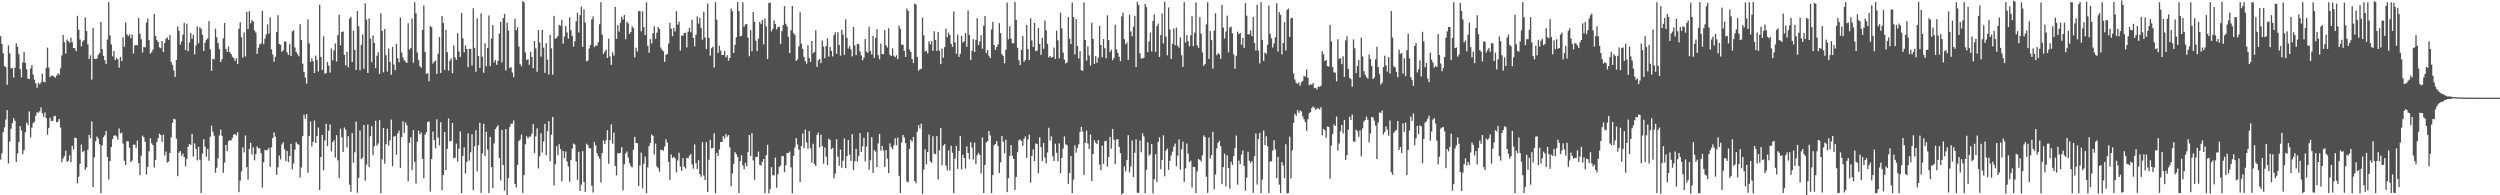 <svg xmlns="http://www.w3.org/2000/svg" width="1920" height="150"><path fill="#4f4f4f" d="M0 27.809h1v94.776H0zM1 33.781h1v83.967H1zM2 40.924h1v60.574H2zM3 50.817h1v46.971H3zM4 51.618h1v40.218H4zM5 65.084h1v19.463H5zM6 34.827h1v90.672H6zM7 40.945h1v67.877H7zM8 52.442h1v46.45H8zM9 52.364h1v42.223H9zM10 59.52h1v31.211H10zM11 52.047h1v40.748H11zM12 33.279h1v91.126H12zM13 35.971h1v81.925H13zM14 41.593h1v67.61H14zM15 53.096h1v43.79H15zM16 59.326h1v40.864H16zM17 47.862h1v70.507H17zM18 39.889h1v75.407H18zM19 48.354h1v53.223H19zM20 53.139h1v41.042H20zM21 60.419h1v35.614H21zM22 60.677h1v24.87H22zM23 52.697h1v52.954H23zM24 49.966h1v48.062H24zM25 57.275h1v37.239H25zM26 61.196h1v32.218H26zM27 64.004h1v24.886H27zM28 67.377h1v18.785H28zM29 63.588h1v23.056H29zM30 64.777h1v20.703H30zM31 63.283h1v19.257H31zM32 56.618h1v30.43H32zM33 62.7h1v26.986H33zM34 63.303h1v23.095H34zM35 52.053h1v38.625H35zM36 36.572h1v66.969H36zM37 51.866h1v46.358H37zM38 59.095h1v31.328H38zM39 58.103h1v34.932H39zM40 58.085h1v34.746H40zM41 58.767h1v30.53H41zM42 59.638h1v29.285H42zM43 58.054h1v35.835H43zM44 56.242h1v37.252H44zM45 57.401h1v33.993H45zM46 52.522h1v45.409H46zM47 42.614h1v81.965H47zM48 26.858h1v94.835H48zM49 32.459h1v87.446H49zM50 41.106h1v74.655H50zM51 30.355h1v93.912H51zM52 31.69h1v91.809H52zM53 32.836h1v86.477H53zM54 28.99h1v95.59H54zM55 32.398h1v79.577H55zM56 36.856h1v77.982H56zM57 37.107h1v68.617H57zM58 39.38h1v66.72H58zM59 12.143h1v128.636H59zM60 22.838h1v112.823H60zM61 30.314h1v95.398H61zM62 35.655h1v75.381H62zM63 31.874h1v85.017H63zM64 30.898h1v84.864H64zM65 13.348h1v116.985H65zM66 23.851h1v104.693H66zM67 34.085h1v80.949H67zM68 45.246h1v58.354H68zM69 42.515h1v63.688H69zM70 61.149h1v32.128H70zM71 21.498h1v122.224H71zM72 45.008h1v75.756H72zM73 45.328h1v63.161H73zM74 45.012h1v59.798H74zM75 42.034h1v64.39H75zM76 40.705h1v70.074H76zM77 16.751h1v131.58H77zM78 37.795h1v73.797H78zM79 42.871h1v62.508H79zM80 46.307h1v57.554H80zM81 49.082h1v51.536H81zM82 30.372h1v90.185H82zM83 1.673h1v136.261H83zM84 27.235h1v96.498H84zM85 34.085h1v78.842H85zM86 43.305h1v63.537H86zM87 39.158h1v65.193H87zM88 46.186h1v57.673H88zM89 44.474h1v60.326H89zM90 45.485h1v61.708H90zM91 51.953h1v46.7H91zM92 43.684h1v58.743H92zM93 46.925h1v54.973H93zM94 28.691h1v81.525H94zM95 35.897h1v87.555H95zM96 17.275h1v109.626H96zM97 26.259h1v82.18H97zM98 27.873h1v80.82H98zM99 26.391h1v87.052H99zM100 29.389h1v95.013H100zM101 26.496h1v96.798H101zM102 41.115h1v69.922H102zM103 34.899h1v76.231H103zM104 34.447h1v79.174H104zM105 34.79h1v73.142H105zM106 13.941h1v111.22H106zM107 25.822h1v108.766H107zM108 30.171h1v89.368H108zM109 40.275h1v63.909H109zM110 35.947h1v69.481H110zM111 36.438h1v72.509H111zM112 17.281h1v116.772H112zM113 14.168h1v113.989H113zM114 30.948h1v85.149H114zM115 41.211h1v65.042H115zM116 39.962h1v70.114H116zM117 38.008h1v73.487H117zM118 10.697h1v117.901H118zM119 27.576h1v95.188H119zM120 30.757h1v78.304H120zM121 32.213h1v73.936H121zM122 36.349h1v66.319H122zM123 37.009h1v66.723H123zM124 31.554h1v77.475H124zM125 40.01h1v63.498H125zM126 33.087h1v86.323H126zM127 29.71h1v86.672H127zM128 28.713h1v96.115H128zM129 30.669h1v93.476H129zM130 26.956h1v90.487H130zM131 47.521h1v57.836H131zM132 49.792h1v44.53H132zM133 53.999h1v37.233H133zM134 59.047h1v32.665H134zM135 46.015h1v60.447H135zM136 20.328h1v114.991H136zM137 23.649h1v93.593H137zM138 34.179h1v81.792H138zM139 31.837h1v87.854H139zM140 26.551h1v91.437H140zM141 17.61h1v102.997H141zM142 38.415h1v89.325H142zM143 18.211h1v104.013H143zM144 39.389h1v73.379H144zM145 32.549h1v78.058H145zM146 25.256h1v86.055H146zM147 29.792h1v73.066H147zM148 26.687h1v93.63H148zM149 41.705h1v68.43H149zM150 34.94h1v79.357H150zM151 20.346h1v102.86H151zM152 33.168h1v79.561H152zM153 20.948h1v101.714H153zM154 22.159h1v126.122H154zM155 26.732h1v91.259H155zM156 39.169h1v67.728H156zM157 32.802h1v79.855H157zM158 30.564h1v89.751H158zM159 29.562h1v84.733H159zM160 16.284h1v107.135H160zM161 37.903h1v67.104H161zM162 54.404h1v42.089H162zM163 45.078h1v56.162H163zM164 45.616h1v58.64H164zM165 22.137h1v110.554H165zM166 28.604h1v100.207H166zM167 33.018h1v88.557H167zM168 37.518h1v66.505H168zM169 47.605h1v51.921H169zM170 45.389h1v58.981H170zM171 29.42h1v103.304H171zM172 17.637h1v107.25H172zM173 37.477h1v73.852H173zM174 39.837h1v76.187H174zM175 35.681h1v72.741H175zM176 39.968h1v67.694H176zM177 41.465h1v66.41H177zM178 43.645h1v62.182H178zM179 44.53h1v58.923H179zM180 46.721h1v56.214H180zM181 44.775h1v59.32H181zM182 49.096h1v52.45H182zM183 22.137h1v125.461H183zM184 17.088h1v121.695H184zM185 28.662h1v102.898H185zM186 44.222h1v68.936H186zM187 24.893h1v92.17H187zM188 43.309h1v60.711H188zM189 9.178h1v119.143H189zM190 22.343h1v115.62H190zM191 8.547h1v105.917H191zM192 17.941h1v91.732H192zM193 15.503h1v103.131H193zM194 16.467h1v96.713H194zM195 23.357h1v99.778H195zM196 24.968h1v93.39H196zM197 41.352h1v71.095H197zM198 36.681h1v77.174H198zM199 34.065h1v79.884H199zM200 33.402h1v84.22H200zM201 8.3h1v135.765H201zM202 33.968h1v90.685H202zM203 29.661h1v85.417H203zM204 26.419h1v89.149H204zM205 18.812h1v96.193H205zM206 25.731h1v87.926H206zM207 13.295h1v114.823H207zM208 37.898h1v75.149H208zM209 41.786h1v64.192H209zM210 47.389h1v54.275H210zM211 43.575h1v61.376H211zM212 24.646h1v109.722H212zM213 11.693h1v116.804H213zM214 33.799h1v85.643H214zM215 34.244h1v88.229H215zM216 39.818h1v71.112H216zM217 38.569h1v70.676H217zM218 31.92h1v82.645H218zM219 31.872h1v91.85H219zM220 40.238h1v75.756H220zM221 42.223h1v82.271H221zM222 33.873h1v85.899H222zM223 43.025h1v67.417H223zM224 24.06h1v105.97H224zM225 23.249h1v102.283H225zM226 36.479h1v78.457H226zM227 39.852h1v69.309H227zM228 41.579h1v69.106H228zM229 43.211h1v67.956H229zM230 18.575h1v117.744H230zM231 30.66h1v97.862H231zM232 48.908h1v55.537H232zM233 55.215h1v32.847H233zM234 59.544h1v31.588H234zM235 64.242h1v23.36H235zM236 14.971h1v117.676H236zM237 33.24h1v71.322H237zM238 47.583h1v45.679H238zM239 44.759h1v67.704H239zM240 47.059h1v61.843H240zM241 56.053h1v36.47H241zM242 42.681h1v67.104H242zM243 46.137h1v58.28H243zM244 54.894h1v43.064H244zM245 3.593h1v142.35H245zM246 43.744h1v76.874H246zM247 53.702h1v49.964H247zM248 27.855h1v102.977H248zM249 56.634h1v51.244H249zM250 56.132h1v38.955H250zM251 47.564h1v64.636H251zM252 50.413h1v50.016H252zM253 55.775h1v39.764H253zM254 37.147h1v79.138H254zM255 46.311h1v62.818H255zM256 38.718h1v69.014H256zM257 33.374h1v87.64H257zM258 47.221h1v56.689H258zM259 27.044h1v96.164H259zM260 11.31h1v125.523H260zM261 34.878h1v63.95H261zM262 24.594h1v80.832H262zM263 24.149h1v92.617H263zM264 42.214h1v55.753H264zM265 50.217h1v49.424H265zM266 39.807h1v73.359H266zM267 51.596h1v52.989H267zM268 14.261h1v127.595H268zM269 12.835h1v134.498H269zM270 47.631h1v54.606H270zM271 23.528h1v101.437H271zM272 38.352h1v78.608H272zM273 53.734h1v39.694H273zM274 8.546h1v139.451H274zM275 20.189h1v116.411H275zM276 54.019h1v46.169H276zM277 34.433h1v87.692H277zM278 26.511h1v94.586H278zM279 52.834h1v43.165H279zM280 2.462h1v136.274H280zM281 15.092h1v111.389H281zM282 56.02h1v39.565H282zM283 14.113h1v114.141H283zM284 29.587h1v74.998H284zM285 47.814h1v49.038H285zM286 27.225h1v91.952H286zM287 32.965h1v79.31H287zM288 52.375h1v40.373H288zM289 42.789h1v69.144H289zM290 40.174h1v70.002H290zM291 56.759h1v35.52H291zM292 10.252h1v138.087H292zM293 23.78h1v98.599H293zM294 55.557h1v42.736H294zM295 22.264h1v103.502H295zM296 42.466h1v68.283H296zM297 54.978h1v43.777H297zM298 37.261h1v74.568H298zM299 47.445h1v60.365H299zM300 57.409h1v34.458H300zM301 35.976h1v91.65H301zM302 49.504h1v55.385H302zM303 53.837h1v50.516H303zM304 33.667h1v85.214H304zM305 44.717h1v57.792H305zM306 47.824h1v52.518H306zM307 13.448h1v115.461H307zM308 40.273h1v65.002H308zM309 44.071h1v49.103H309zM310 46.358h1v55.725H310zM311 47.436h1v46.676H311zM312 48.375h1v47.902H312zM313 17.818h1v121.393H313zM314 38.079h1v71.546H314zM315 36.949h1v68.471H315zM316 14.236h1v116.425H316zM317 48.185h1v51.654H317zM318 1.694h1v122.546H318zM319 10.233h1v130.842H319zM320 40.368h1v68.55H320zM321 46.242h1v54.101H321zM322 50.832h1v52.485H322zM323 52.068h1v49.786H323zM324 22.902h1v99.066H324zM325 4.16h1v132.76H325zM326 39.985h1v63.316H326zM327 56.809h1v44.724H327zM328 56.285h1v37.4H328zM329 62.419h1v30.837H329zM330 20.119h1v126.987H330zM331 20.86h1v101.281H331zM332 48.768h1v52.303H332zM333 47.36h1v60.279H333zM334 46.492h1v67.445H334zM335 56.802h1v34.826H335zM336 41.277h1v64.38H336zM337 28.466h1v83.164H337zM338 56.074h1v37.83H338zM339 12.227h1v133.884H339zM340 17.737h1v116.673H340zM341 53.68h1v47.69H341zM342 22.895h1v107.78H342zM343 40.106h1v74.237H343zM344 54.268h1v36.709H344zM345 46.658h1v61.939H345zM346 44.802h1v63.379H346zM347 56.234h1v38.234H347zM348 35.045h1v86.466H348zM349 44.077h1v77.062H349zM350 45.994h1v64.293H350zM351 25.573h1v98.457H351zM352 39.515h1v74.619H352zM353 43.755h1v57.194H353zM354 10.01h1v138.252H354zM355 29.418h1v90.281H355zM356 40.164h1v72.942H356zM357 34.941h1v98.392H357zM358 37.648h1v86.726H358zM359 51.639h1v50.879H359zM360 37.515h1v85.879H360zM361 37.473h1v79.472H361zM362 50.321h1v52.795H362zM363 6.325h1v139.683H363zM364 36.698h1v75.614H364zM365 55.089h1v44.933H365zM366 14.031h1v117.477H366zM367 42.973h1v68.557H367zM368 52.139h1v42.157H368zM369 10.215h1v137.906H369zM370 43.572h1v74.182H370zM371 55.86h1v39.211H371zM372 33.217h1v86.613H372zM373 50.916h1v50.247H373zM374 36.853h1v78.017H374zM375 11.889h1v136.379H375zM376 50.802h1v54.337H376zM377 29.562h1v98.778H377zM378 19.317h1v125.28H378zM379 47.907h1v62.252H379zM380 46.061h1v52.967H380zM381 49.776h1v47.924H381zM382 46.812h1v49.401H382zM383 25.757h1v95.554H383zM384 16.836h1v121.773H384zM385 47.945h1v51.836H385zM386 13.888h1v112.856H386zM387 10.688h1v135.626H387zM388 54.042h1v45.117H388zM389 17.401h1v132.865H389zM390 23.402h1v113.332H390zM391 52.295h1v45.262H391zM392 51.558h1v43.514H392zM393 55.731h1v39.227H393zM394 59.226h1v33.296H394zM395 14.402h1v126.92H395zM396 23.131h1v120.871H396zM397 20.985h1v105.643H397zM398 35.737h1v72.628H398zM399 49.354h1v57.854H399zM400 50.883h1v52.429H400zM401 0.832h1v147.365H401zM402 1.822h1v132.662H402zM403 40.175h1v70.668H403zM404 46.2h1v58.394H404zM405 45.426h1v60.898H405zM406 49.761h1v55.217H406zM407 39.746h1v65.091H407zM408 43.784h1v58.929H408zM409 52.305h1v43.014H409zM410 31.461h1v86.194H410zM411 37.162h1v67.545H411zM412 55.141h1v43.421H412zM413 23.129h1v106.189H413zM414 32.673h1v87.324H414zM415 43.502h1v58.827H415zM416 23.032h1v94.14H416zM417 36.554h1v72.157H417zM418 55.891h1v39.312H418zM419 33.127h1v86.047H419zM420 45.843h1v54.908H420zM421 57.22h1v35.878H421zM422 26.8h1v97.041H422zM423 37.103h1v66.298H423zM424 57.355h1v32.447H424zM425 12.205h1v130.186H425zM426 29.712h1v96.434H426zM427 29.151h1v83.193H427zM428 27.617h1v91.634H428zM429 19.049h1v91.7H429zM430 19.765h1v94.754H430zM431 15.134h1v124.192H431zM432 33.534h1v82.36H432zM433 28.119h1v93.33H433zM434 20.007h1v96.386H434zM435 24.862h1v99.188H435zM436 29.674h1v98.207H436zM437 13.345h1v126.166H437zM438 23.182h1v99.757H438zM439 27.606h1v86.505H439zM440 35.806h1v74.493H440zM441 31.704h1v79.374H441zM442 16.378h1v107.612H442zM443 9.787h1v128.311H443zM444 24.998h1v91.585H444zM445 11.62h1v135.117H445zM446 5.039h1v136.77H446zM447 36.011h1v80.072H447zM448 7.228h1v132.525H448zM449 17.295h1v130.127H449zM450 47.119h1v63.293H450zM451 46.485h1v64.953H451zM452 37.151h1v76.707H452zM453 34.488h1v79.435H453zM454 14.948h1v127.63H454zM455 12.634h1v135.192H455zM456 36.184h1v72.809H456zM457 35.081h1v76.62H457zM458 34.968h1v82.737H458zM459 32.341h1v87.641H459zM460 18.58h1v103.295H460zM461 1.701h1v138.49H461zM462 26.62h1v90.913H462zM463 41.477h1v66.35H463zM464 39.571h1v71.164H464zM465 38.161h1v69.614H465zM466 44.489h1v55.486H466zM467 29.684h1v96.131H467zM468 43.385h1v64.21H468zM469 49.748h1v45.824H469zM470 40.147h1v70.195H470zM471 42.708h1v59.034H471zM472 5.209h1v122.274H472zM473 29.812h1v104.898H473zM474 19.246h1v98.531H474zM475 24.311h1v93.415H475zM476 17.472h1v99.937H476zM477 12.762h1v100.307H477zM478 14.975h1v131.239H478zM479 11.485h1v114.691H479zM480 30.153h1v87.754H480zM481 16.762h1v99.591H481zM482 17.95h1v103.053H482zM483 26.002h1v99.324H483zM484 24.533h1v103.177H484zM485 20.15h1v108.43H485zM486 21.56h1v93.432H486zM487 44.07h1v61.013H487zM488 36.628h1v73.182H488zM489 39.559h1v70.451H489zM490 8.396h1v134.402H490zM491 8.674h1v118.454H491zM492 24.09h1v93.121H492zM493 8.672h1v136.015H493zM494 20.855h1v104.956H494zM495 26.957h1v93.222H495zM496 1.799h1v146.458H496zM497 35.104h1v93.475H497zM498 40.485h1v71.78H498zM499 30h1v79.794H499zM500 33.423h1v69.861H500zM501 25.571h1v78.772H501zM502 20.246h1v98.366H502zM503 29.864h1v80.37H503zM504 25.076h1v102.708H504zM505 20.698h1v108.48H505zM506 22.306h1v109.53H506zM507 36.523h1v78.634H507zM508 38.311h1v76.76H508zM509 39.403h1v76.299H509zM510 47.487h1v64.979H510zM511 42.026h1v64.949H511zM512 41.483h1v68.059H512zM513 33.417h1v90.849H513zM514 17.495h1v120.747H514zM515 22.002h1v96.658H515zM516 27.802h1v93.57H516zM517 21.545h1v98.906H517zM518 24.187h1v97.461H518zM519 8.613h1v123.822H519zM520 18.899h1v104.374H520zM521 16.638h1v100.675H521zM522 38.848h1v89.065H522zM523 27.303h1v103.857H523zM524 27.508h1v93.975H524zM525 25.376h1v102.723H525zM526 25.082h1v104.357H526zM527 36.394h1v84.793H527zM528 24.341h1v97.304H528zM529 21.322h1v98.329H529zM530 24.77h1v93.484H530zM531 15.126h1v111.087H531zM532 29.076h1v100.465H532zM533 35.548h1v75.343H533zM534 26.72h1v98.459H534zM535 12.61h1v117.2H535zM536 18.087h1v104.942H536zM537 13.673h1v120.112H537zM538 21.436h1v114.311H538zM539 30.535h1v78.628H539zM540 8.956h1v125.792H540zM541 28.755h1v109.548H541zM542 37.682h1v71.411H542zM543 2.687h1v144.797H543zM544 29.088h1v93.567H544zM545 42.708h1v64.662H545zM546 37.038h1v77.027H546zM547 35.842h1v77.813H547zM548 51.878h1v50.507H548zM549 1.63h1v146.747H549zM550 15.164h1v102.244H550zM551 40.588h1v79.154H551zM552 35.111h1v79.654H552zM553 38.839h1v70.205H553zM554 42.295h1v66.853H554zM555 42.243h1v62.295H555zM556 39.148h1v67.243H556zM557 44.028h1v58.966H557zM558 42.412h1v62.596H558zM559 46.648h1v57.067H559zM560 44.668h1v68.491H560zM561 6.601h1v136.429H561zM562 8.705h1v124.52H562zM563 40.723h1v85.093H563zM564 34.382h1v82.472H564zM565 28.554h1v89.82H565zM566 1.537h1v118.976H566zM567 8.519h1v139.752H567zM568 27.879h1v95.937H568zM569 27.472h1v91.842H569zM570 1.716h1v125.336H570zM571 20.532h1v109.473H571zM572 18.702h1v106.379H572zM573 18.554h1v109.246H573zM574 28.854h1v88.06H574zM575 43.179h1v60.557H575zM576 23.17h1v96.703H576zM577 39.323h1v62.98H577zM578 9.218h1v113.95H578zM579 16.741h1v121.368H579zM580 31.235h1v89.186H580zM581 39.25h1v81.301H581zM582 29.759h1v86.694H582zM583 16.768h1v109.733H583zM584 18.521h1v108.627H584zM585 15.295h1v108.895H585zM586 34.038h1v88.004H586zM587 14.129h1v134.157H587zM588 20.234h1v98.911H588zM589 45.38h1v65.831H589zM590 2.301h1v146.208H590zM591 1.953h1v143.369H591zM592 24.082h1v104.303H592zM593 22.164h1v112.292H593zM594 15.623h1v119.185H594zM595 18.321h1v102.731H595zM596 22.566h1v121.608H596zM597 20.741h1v113.075H597zM598 20.541h1v107.548H598zM599 33.757h1v93.393H599zM600 23.898h1v96.111H600zM601 19.21h1v100.604H601zM602 4.701h1v127.575H602zM603 18.248h1v108.6H603zM604 20.3h1v97.208H604zM605 28.386h1v89.039H605zM606 40.768h1v75.647H606zM607 23.251h1v105.3H607zM608 4.6h1v143.823H608zM609 25.421h1v94.21H609zM610 26.83h1v86.521H610zM611 46.769h1v59.263H611zM612 45.67h1v65.273H612zM613 35.635h1v79.269H613zM614 9.408h1v130.433H614zM615 33.584h1v78.551H615zM616 37.467h1v65.108H616zM617 43.729h1v70.054H617zM618 46.968h1v52.544H618zM619 48.919h1v60.561H619zM620 34.71h1v79.581H620zM621 44.442h1v56.2H621zM622 47.615h1v66.182H622zM623 31.492h1v93.424H623zM624 40.889h1v69.511H624zM625 39.928h1v86.037H625zM626 23.229h1v104.312H626zM627 51.353h1v52.237H627zM628 46.341h1v55.53H628zM629 45.294h1v67.929H629zM630 48.552h1v54.918H630zM631 31.058h1v81.106H631zM632 35.745h1v89.962H632zM633 44.661h1v68.667H633zM634 35.353h1v84.898H634zM635 29.46h1v97.285H635zM636 43.46h1v62.982H636zM637 36.075h1v71.405H637zM638 39.072h1v75.506H638zM639 43.361h1v70.125H639zM640 27.054h1v109.873H640zM641 24.806h1v108.573H641zM642 41.363h1v65.571H642zM643 24.687h1v95.607H643zM644 34.506h1v92.819H644zM645 42.685h1v72.214H645zM646 22.814h1v106.047H646zM647 26.542h1v96.953H647zM648 42.189h1v64.11H648zM649 14.879h1v114.291H649zM650 29.027h1v90.878H650zM651 37.282h1v70.324H651zM652 35.269h1v83.392H652zM653 37.965h1v85.565H653zM654 43.306h1v59.745H654zM655 20.701h1v109.857H655zM656 34.983h1v88.882H656zM657 42.323h1v71.955H657zM658 33.601h1v90.557H658zM659 33.996h1v85.879H659zM660 39.496h1v62.775H660zM661 42.534h1v74.181H661zM662 46.3h1v66.107H662zM663 44.245h1v61.546H663zM664 29.877h1v94.064H664zM665 39.503h1v73.059H665zM666 40.551h1v60.956H666zM667 20.541h1v109.647H667zM668 39.077h1v83.995H668zM669 41.821h1v63.562H669zM670 27.569h1v105.244H670zM671 44.42h1v70.804H671zM672 29.078h1v87.36H672zM673 22.418h1v105.912H673zM674 42.333h1v67.82H674zM675 45.527h1v57.375H675zM676 33.513h1v82.133H676zM677 41.462h1v70.627H677zM678 41.741h1v73.857H678zM679 23.166h1v105.021H679zM680 34.711h1v80.553H680zM681 36.455h1v85.348H681zM682 21.768h1v111.126H682zM683 42.196h1v67.899H683zM684 43.028h1v69.97H684zM685 37.059h1v77.652H685zM686 42.8h1v68.812H686zM687 43.926h1v62.283H687zM688 42.446h1v69.082H688zM689 45.375h1v60.322H689zM690 19.697h1v115.313H690zM691 22.099h1v126.186H691zM692 34.274h1v75.13H692zM693 34.436h1v69.186H693zM694 39.189h1v66.376H694zM695 43.762h1v66.138H695zM696 6.486h1v132.941H696zM697 8.378h1v131.615H697zM698 38.059h1v76.3H698zM699 39.895h1v67.462H699zM700 45.211h1v63.591H700zM701 48.51h1v56.656H701zM702 2.822h1v136.18H702zM703 3.466h1v137.315H703zM704 43.745h1v57.418H704zM705 54.393h1v41.693H705zM706 53.083h1v45.584H706zM707 52.933h1v42.045H707zM708 13.493h1v135.324H708zM709 27.161h1v103.044H709zM710 39.576h1v75.044H710zM711 39.029h1v87.157H711zM712 41.014h1v75.797H712zM713 31.86h1v71.459H713zM714 34.057h1v89.83H714zM715 31.538h1v93.432H715zM716 39.061h1v65.597H716zM717 24.035h1v93.966H717zM718 30.643h1v87.736H718zM719 39.07h1v65.485H719zM720 24.456h1v113.399H720zM721 39.02h1v76.413H721zM722 49.24h1v49.156H722zM723 37.263h1v89.641H723zM724 44.343h1v67.464H724zM725 36.209h1v74.489H725zM726 21.96h1v105.284H726zM727 28.635h1v102.176H727zM728 25.097h1v90.447H728zM729 26.956h1v104.084H729zM730 33.636h1v78.268H730zM731 35.969h1v81.365H731zM732 8.775h1v139.504H732zM733 32.523h1v89.238H733zM734 41.259h1v70.751H734zM735 26.695h1v103.018H735zM736 43.624h1v72.28H736zM737 41.225h1v63.279H737zM738 27.599h1v102.486H738zM739 32.645h1v86.214H739zM740 31.641h1v89.72H740zM741 25.484h1v103.98H741zM742 35.904h1v76.583H742zM743 7.917h1v109.599H743zM744 26.954h1v95.31H744zM745 46.035h1v63.234H745zM746 39.036h1v74.337H746zM747 30.072h1v92.462H747zM748 39.861h1v69.617H748zM749 30.604h1v95.442H749zM750 13.912h1v105.313H750zM751 34.673h1v82.664H751zM752 31.771h1v87.133H752zM753 26.978h1v106.145H753zM754 37.399h1v68.1H754zM755 19.75h1v128.449H755zM756 12.27h1v114.457H756zM757 40.809h1v68.617H757zM758 38.524h1v69.777H758zM759 42.771h1v57.885H759zM760 44.612h1v59.382H760zM761 22.63h1v125.692H761zM762 16.693h1v117.753H762zM763 34.512h1v77.054H763zM764 38.271h1v72.316H764zM765 36.027h1v72.377H765zM766 34.082h1v78.125H766zM767 17.812h1v115.069H767zM768 25.451h1v99.286H768zM769 41.569h1v62.776H769zM770 42.946h1v65.891H770zM771 48.713h1v68.952H771zM772 38.187h1v69.119H772zM773 1.99h1v145.569H773zM774 30.17h1v106.566H774zM775 20.121h1v99.606H775zM776 29.471h1v81.948H776zM777 33.191h1v86.445H777zM778 33.32h1v88.668H778zM779 1.445h1v144.469H779zM780 15.291h1v120.574H780zM781 36.684h1v80.218H781zM782 46.251h1v61.525H782zM783 49.988h1v57.113H783zM784 38.304h1v70.005H784zM785 27.684h1v84.27H785zM786 47.469h1v59.1H786zM787 46h1v58.798H787zM788 19.139h1v102.059H788zM789 37.719h1v69.329H789zM790 46.129h1v57.282H790zM791 14.003h1v126.275H791zM792 31.086h1v88.666H792zM793 36.082h1v78.646H793zM794 17.528h1v106.279H794zM795 39.298h1v70.872H795zM796 38.811h1v71.714H796zM797 21.34h1v111.79H797zM798 33.784h1v71.668H798zM799 42.136h1v70.737H799zM800 29.145h1v94.531H800zM801 37.443h1v72.438H801zM802 15.767h1v105.308H802zM803 23.366h1v102.053H803zM804 33.643h1v83.44H804zM805 44.141h1v54.024H805zM806 42.984h1v65.059H806zM807 44.29h1v60.462H807zM808 43.713h1v76.353H808zM809 36.531h1v87.191H809zM810 45.297h1v65.026H810zM811 23.499h1v93.809H811zM812 30.97h1v92.852H812zM813 44.785h1v65.31H813zM814 9.708h1v123.202H814zM815 21.761h1v99.558H815zM816 40.385h1v73.674H816zM817 45.768h1v59.005H817zM818 48.749h1v62.103H818zM819 47.824h1v63.598H819zM820 13.117h1v128.116H820zM821 29.713h1v103.129H821zM822 33.864h1v85.948H822zM823 1.983h1v146.277H823zM824 13.109h1v124.853H824zM825 41.727h1v69.893H825zM826 14.664h1v102.559H826zM827 35.308h1v78.295H827zM828 44.91h1v65.881H828zM829 39.284h1v62.135H829zM830 53.931h1v43.475H830zM831 54.448h1v46.578H831zM832 1.836h1v132.535H832zM833 30.674h1v79.052H833zM834 46.614h1v53.671H834zM835 35.705h1v74.54H835zM836 42.587h1v71.887H836zM837 50.362h1v53.034H837zM838 17.481h1v121.48H838zM839 29.859h1v88.409H839zM840 49.072h1v58.571H840zM841 43.191h1v66.32H841zM842 48.187h1v62.392H842zM843 44.345h1v63.163H843zM844 19.924h1v106.51H844zM845 34.55h1v96.205H845zM846 43.97h1v67.875H846zM847 29.979h1v95.892H847zM848 37.045h1v71.429H848zM849 44.745h1v63.343H849zM850 11.783h1v116.17H850zM851 30.774h1v89.823H851zM852 39.99h1v65.159H852zM853 38.269h1v75.916H853zM854 46.209h1v52.762H854zM855 44.617h1v62.681H855zM856 19.053h1v107.043H856zM857 38.041h1v69.166H857zM858 40.67h1v66.147H858zM859 43.64h1v69.125H859zM860 46.967h1v70.65H860zM861 12.664h1v136.732H861zM862 9.755h1v138.518H862zM863 30.128h1v97.661H863zM864 33.999h1v97.611H864zM865 32.677h1v90.26H865zM866 45.913h1v57.926H866zM867 11.295h1v121.097H867zM868 24.235h1v103.675H868zM869 27.917h1v79.92H869zM870 20.446h1v115.531H870zM871 12.175h1v105.177H871zM872 51.528h1v55.436H872zM873 1.404h1v146.658H873zM874 3.792h1v144.354H874zM875 40.949h1v66.958H875zM876 44.921h1v71.995H876zM877 44.915h1v57.447H877zM878 44.291h1v60.437H878zM879 2.986h1v145.389H879zM880 5.484h1v124.863H880zM881 40.096h1v69.235H881zM882 31.848h1v87.684H882zM883 25.071h1v93.456H883zM884 39.519h1v71.118H884zM885 16.095h1v132.487H885zM886 11.054h1v126.569H886zM887 39.769h1v78.726H887zM888 20.13h1v119.617H888zM889 18.14h1v90.839H889zM890 43.733h1v61.724H890zM891 26.924h1v103.069H891zM892 10.296h1v112.558H892zM893 33.393h1v70.53H893zM894 1.407h1v134.028H894zM895 28.106h1v87.564H895zM896 42.512h1v71.536H896zM897 5.747h1v124.656H897zM898 22.662h1v100.841H898zM899 45.237h1v74.103H899zM900 33.58h1v82.907H900zM901 21.924h1v90.685H901zM902 34.757h1v75.549H902zM903 21.197h1v106.495H903zM904 35.132h1v84.345H904zM905 36.559h1v70.433H905zM906 28.794h1v101.463H906zM907 42.428h1v72.334H907zM908 51.325h1v57.466H908zM909 1.622h1v138.103H909zM910 32.604h1v96.683H910zM911 27.052h1v83.223H911zM912 31.603h1v86.398H912zM913 35.527h1v89.054H913zM914 27.177h1v96.213H914zM915 12.42h1v131.575H915zM916 35.38h1v92.689H916zM917 25.14h1v103.174H917zM918 1.818h1v146.458H918zM919 34.818h1v96.777H919zM920 36.735h1v85.33H920zM921 13.135h1v109.758H921zM922 25.865h1v98.25H922zM923 40.245h1v78.975H923zM924 50.578h1v53.425H924zM925 49.057h1v56.187H925zM926 18.716h1v116.959H926zM927 1.724h1v146.418H927zM928 45.206h1v60.406H928zM929 23.851h1v97.851H929zM930 30.793h1v88.239H930zM931 52.741h1v48.534H931zM932 23.482h1v121.961H932zM933 10.165h1v123.902H933zM934 42.343h1v71.612H934zM935 40.803h1v68.871H935zM936 41.722h1v66.483H936zM937 45.216h1v66.929H937zM938 3.751h1v137.74H938zM939 21.197h1v107.226H939zM940 29.544h1v88.49H940zM941 24.201h1v119.045H941zM942 11.978h1v107.255H942zM943 40.254h1v88.788H943zM944 21.022h1v123.922H944zM945 20.472h1v103.812H945zM946 25.572h1v101.029H946zM947 41.748h1v78.1H947zM948 52.782h1v61.03H948zM949 42.86h1v61.241H949zM950 24.297h1v117.494H950zM951 26.195h1v97.135H951zM952 25.352h1v100.556H952zM953 34.293h1v84.438H953zM954 29.178h1v86.392H954zM955 36.759h1v90.633H955zM956 2.415h1v143.995H956zM957 12.047h1v124.329H957zM958 26.421h1v90.107H958zM959 26.293h1v97.163H959zM960 23.426h1v101.603H960zM961 27.811h1v95.822H961zM962 12.954h1v135.187H962zM963 33.037h1v86.976H963zM964 38.77h1v63.755H964zM965 3.581h1v138.123H965zM966 38.79h1v67.903H966zM967 48.724h1v53.329H967zM968 1.686h1v146.631H968zM969 30.615h1v107.27H969zM970 46.806h1v53.46H970zM971 40.376h1v71.102H971zM972 41.307h1v63.366H972zM973 34.392h1v77.971H973zM974 4.263h1v143.956H974zM975 25.926h1v98.118H975zM976 29.469h1v94.36H976zM977 36.581h1v79.042H977zM978 33.31h1v74.395H978zM979 28.615h1v86.185H979zM980 2.516h1v134.265H980zM981 39.573h1v80.965H981zM982 9.377h1v132.418H982zM983 11.374h1v136.862H983zM984 41.816h1v82.642H984zM985 33.025h1v94.069H985zM986 17.05h1v119.808H986zM987 38.759h1v72.004H987zM988 7.531h1v141.155H988zM989 6.614h1v141.576H989zM990 28.33h1v76.641H990zM991 14.02h1v123.017H991zM992 13.604h1v101.827H992zM993 56.401h1v37.949H993zM994 61.099h1v26.312H994zM995 63.636h1v25.375H995zM996 64.458h1v20.192H996zM997 63.212h1v23.466H997zM998 65.837h1v19.104H998zM999 63.172h1v22.474H999zM1000 62.109h1v27.221H1000zM1001 58.152h1v33.432H1001zM1002 59.002h1v34.705H1002zM1003 53.382h1v47.091H1003zM1004 59.73h1v31.887H1004zM1005 65.458h1v21.42H1005zM1006 64.648h1v21.406H1006zM1007 65.132h1v17.759H1007zM1008 63.822h1v18.016H1008zM1009 67.761h1v14.968H1009zM1010 67.407h1v17.039H1010zM1011 68.711h1v14.566H1011zM1012 66.344h1v16.916H1012zM1013 66.831h1v17.328H1013zM1014 65.866h1v16.468H1014zM1015 39.312h1v64.685H1015zM1016 41.694h1v57.254H1016zM1017 46.858h1v53.306H1017zM1018 46.041h1v59.833H1018zM1019 50.803h1v46.326H1019zM1020 51.134h1v46.344H1020zM1021 19.092h1v118.214H1021zM1022 31.743h1v80.094H1022zM1023 51.423h1v51.553H1023zM1024 55.538h1v40.081H1024zM1025 55.795h1v40.921H1025zM1026 62.399h1v27.095H1026zM1027 30.137h1v85.593H1027zM1028 45.263h1v64.917H1028zM1029 44.523h1v56.338H1029zM1030 49.342h1v46.663H1030zM1031 43.283h1v59.149H1031zM1032 59.211h1v32.971H1032zM1033 31.072h1v91.748H1033zM1034 27.849h1v91.2H1034zM1035 52.99h1v46.635H1035zM1036 59.791h1v29.899H1036zM1037 60.843h1v31.314H1037zM1038 66.634h1v21.317H1038zM1039 30.262h1v78.416H1039zM1040 37.061h1v71.872H1040zM1041 56.166h1v43.4H1041zM1042 50.751h1v50.014H1042zM1043 46.156h1v58.946H1043zM1044 59.469h1v40.74H1044zM1045 28.878h1v91.258H1045zM1046 43.314h1v55.291H1046zM1047 54.694h1v38.633H1047zM1048 57.449h1v34.645H1048zM1049 59.261h1v30.224H1049zM1050 60.416h1v31.585H1050zM1051 41.85h1v67.441H1051zM1052 45.295h1v57.279H1052zM1053 50.743h1v39.087H1053zM1054 60.657h1v29.673H1054zM1055 59.424h1v33.321H1055zM1056 45.599h1v50.861H1056zM1057 35.94h1v86.22H1057zM1058 51.569h1v42.528H1058zM1059 56.883h1v29.453H1059zM1060 64.92h1v21.969H1060zM1061 63.427h1v21.447H1061zM1062 51.484h1v51.849H1062zM1063 42.765h1v58.499H1063zM1064 50.241h1v46.799H1064zM1065 54.946h1v44.594H1065zM1066 43.829h1v60.363H1066zM1067 56.46h1v36.097H1067zM1068 8.423h1v123.857H1068zM1069 28.892h1v105.367H1069zM1070 50.986h1v51.002H1070zM1071 51.712h1v48.822H1071zM1072 55.247h1v44.511H1072zM1073 59.312h1v33.597H1073zM1074 38.084h1v77.128H1074zM1075 41.436h1v71.408H1075zM1076 40.723h1v76.839H1076zM1077 56.447h1v38.256H1077zM1078 44.762h1v56.42H1078zM1079 58.45h1v35.797H1079zM1080 38.645h1v95.74H1080zM1081 25.891h1v89.241H1081zM1082 44.8h1v55.459H1082zM1083 59.31h1v30.293H1083zM1084 61.431h1v31.38H1084zM1085 65.977h1v21.119H1085zM1086 35.313h1v76.268H1086zM1087 33.058h1v73.114H1087zM1088 55.612h1v41.036H1088zM1089 53.153h1v49.842H1089zM1090 46.397h1v49.903H1090zM1091 58.801h1v38.233H1091zM1092 24.427h1v100.899H1092zM1093 31.787h1v74.886H1093zM1094 51.684h1v42.525H1094zM1095 48.288h1v44.792H1095zM1096 60.428h1v30.724H1096zM1097 63.112h1v25.772H1097zM1098 40.43h1v67.577H1098zM1099 45.84h1v55.203H1099zM1100 48.01h1v43.831H1100zM1101 52.013h1v38.647H1101zM1102 50.704h1v44.228H1102zM1103 51.52h1v56.446H1103zM1104 26.171h1v100.1H1104zM1105 42.196h1v78.168H1105zM1106 48.759h1v49.995H1106zM1107 54.689h1v43.274H1107zM1108 52.069h1v45.484H1108zM1109 43.757h1v57.22H1109zM1110 28.997h1v100.155H1110zM1111 24.074h1v90.473H1111zM1112 20.796h1v95.497H1112zM1113 20.69h1v92.099H1113zM1114 46.109h1v56.525H1114zM1115 29.091h1v117.326H1115zM1116 1.708h1v139.748H1116zM1117 36.98h1v77.099H1117zM1118 36.459h1v75.134H1118zM1119 43.503h1v62.027H1119zM1120 41.935h1v68.463H1120zM1121 2.314h1v129.785H1121zM1122 8.327h1v138.324H1122zM1123 14.97h1v117.642H1123zM1124 32.55h1v93.532H1124zM1125 30.957h1v90.64H1125zM1126 39.443h1v87.674H1126zM1127 26.566h1v97.833H1127zM1128 17.399h1v109.239H1128zM1129 36.181h1v80.896H1129zM1130 44.074h1v65.372H1130zM1131 39.727h1v71.534H1131zM1132 48.533h1v70.978H1132zM1133 21.547h1v94.519H1133zM1134 11.659h1v114.633H1134zM1135 26.307h1v87.34H1135zM1136 38.528h1v69.503H1136zM1137 39.601h1v70.91H1137zM1138 47.213h1v56.556H1138zM1139 31.832h1v96.549H1139zM1140 32.075h1v98.522H1140zM1141 40.279h1v66.091H1141zM1142 38.519h1v68.939H1142zM1143 36.894h1v69.398H1143zM1144 39.767h1v63.453H1144zM1145 33.174h1v92.45H1145zM1146 33.226h1v80.936H1146zM1147 46.879h1v62.613H1147zM1148 40.464h1v59.592H1148zM1149 53.301h1v47.683H1149zM1150 45.57h1v51.122H1150zM1151 27.99h1v91.988H1151zM1152 31.528h1v91.805H1152zM1153 42.389h1v59.745H1153zM1154 54.153h1v45.787H1154zM1155 43.996h1v52.986H1155zM1156 50.7h1v46.916H1156zM1157 28.834h1v85.591H1157zM1158 26.603h1v91.584H1158zM1159 34.45h1v87.384H1159zM1160 35.582h1v84.454H1160zM1161 50.842h1v49.676H1161zM1162 43.986h1v68.677H1162zM1163 11.321h1v136.933H1163zM1164 33.969h1v81.724H1164zM1165 39.1h1v78.566H1165zM1166 39.672h1v65.851H1166zM1167 31.87h1v85.812H1167zM1168 23.259h1v100.915H1168zM1169 1.654h1v132.924H1169zM1170 13.305h1v134.989H1170zM1171 34.645h1v108.802H1171zM1172 30.065h1v88.824H1172zM1173 30.134h1v100.31H1173zM1174 22.836h1v98.32H1174zM1175 13.194h1v128.678H1175zM1176 32.675h1v84.17H1176zM1177 43.086h1v81.668H1177zM1178 45.632h1v67.928H1178zM1179 35.092h1v69.892H1179zM1180 42.483h1v62.241H1180zM1181 30.564h1v96.319H1181zM1182 35.716h1v77.727H1182zM1183 31.241h1v94.375H1183zM1184 29.838h1v91.775H1184zM1185 34.691h1v81.759H1185zM1186 33.866h1v84.028H1186zM1187 21.687h1v106.666H1187zM1188 28.556h1v84.237H1188zM1189 29.46h1v88.925H1189zM1190 14.672h1v114.97H1190zM1191 28.459h1v90.279H1191zM1192 41.725h1v78.053H1192zM1193 31.047h1v83.383H1193zM1194 37.83h1v82.162H1194zM1195 30.127h1v83.714H1195zM1196 37.503h1v69.711H1196zM1197 36.926h1v72.78H1197zM1198 26.554h1v91.836H1198zM1199 25.051h1v90.61H1199zM1200 45.637h1v64.447H1200zM1201 40.802h1v74.046H1201zM1202 35.204h1v84.28H1202zM1203 44.998h1v64.67H1203zM1204 23.686h1v104.438H1204zM1205 21.75h1v101.469H1205zM1206 29.451h1v87.735H1206zM1207 33.654h1v86.212H1207zM1208 37.952h1v83.984H1208zM1209 32.95h1v88.352H1209zM1210 33.651h1v87.571H1210zM1211 34.947h1v80.578H1211zM1212 36.922h1v87.357H1212zM1213 32.455h1v87.836H1213zM1214 30.724h1v82.06H1214zM1215 17.983h1v106.855H1215zM1216 25.53h1v95.31H1216zM1217 16.825h1v113.157H1217zM1218 26.262h1v95.658H1218zM1219 23.152h1v99.185H1219zM1220 14.306h1v110.93H1220zM1221 11.711h1v105.153H1221zM1222 10.496h1v114.974H1222zM1223 23.387h1v104.532H1223zM1224 35.81h1v90.654H1224zM1225 27.723h1v102.79H1225zM1226 20.15h1v112.316H1226zM1227 27.91h1v94.054H1227zM1228 35.217h1v80.371H1228zM1229 40.681h1v67.654H1229zM1230 45.403h1v52.344H1230zM1231 48.778h1v45.245H1231zM1232 47.877h1v51.568H1232zM1233 48.511h1v51.616H1233zM1234 53.287h1v40.9H1234zM1235 50.695h1v38.398H1235zM1236 43.829h1v66.373H1236zM1237 39.774h1v71.721H1237zM1238 49.879h1v43.78H1238zM1239 41.657h1v69.673H1239zM1240 42.946h1v64.918H1240zM1241 53.408h1v43.756H1241zM1242 42.835h1v73.692H1242zM1243 36.347h1v77.268H1243zM1244 53.934h1v44.177H1244zM1245 36.81h1v87.436H1245zM1246 36.391h1v77.915H1246zM1247 46.819h1v53.908H1247zM1248 33.565h1v99.024H1248zM1249 45.685h1v63.996H1249zM1250 57.402h1v34.374H1250zM1251 35.753h1v82.544H1251zM1252 43.329h1v63.425H1252zM1253 46.555h1v51.977H1253zM1254 52.709h1v43.628H1254zM1255 58.847h1v33.523H1255zM1256 61.169h1v28.758H1256zM1257 60.284h1v29.743H1257zM1258 64.629h1v23.305H1258zM1259 61.862h1v26.436H1259zM1260 33.43h1v91.941H1260zM1261 38.542h1v65.528H1261zM1262 59.147h1v32.843H1262zM1263 27.764h1v96.632H1263zM1264 36.161h1v67.772H1264zM1265 54.827h1v40.796H1265zM1266 34.463h1v91.152H1266zM1267 48.936h1v51.177H1267zM1268 57.22h1v33.506H1268zM1269 22.618h1v99.992H1269zM1270 50.263h1v49.248H1270zM1271 55.08h1v40.007H1271zM1272 1.727h1v146.494H1272zM1273 50.546h1v49.134H1273zM1274 58.297h1v39.723H1274zM1275 4.703h1v144.054H1275zM1276 21.607h1v103.532H1276zM1277 18.299h1v94.003H1277zM1278 13.684h1v111.153H1278zM1279 22.238h1v96.379H1279zM1280 10.637h1v129.387H1280zM1281 13.057h1v119.855H1281zM1282 31.371h1v85.653H1282zM1283 25.706h1v97.043H1283zM1284 24.237h1v104.568H1284zM1285 21.082h1v104.476H1285zM1286 28.015h1v88.376H1286zM1287 14.48h1v128.888H1287zM1288 24.012h1v98.278H1288zM1289 32.578h1v84.909H1289zM1290 20.616h1v99.972H1290zM1291 23.812h1v100.524H1291zM1292 20.23h1v113.632H1292zM1293 20.809h1v125.161H1293zM1294 25.105h1v97.342H1294zM1295 17.624h1v122.702H1295zM1296 15.727h1v122.444H1296zM1297 43.096h1v81.369H1297zM1298 2.055h1v146.606H1298zM1299 12.98h1v129.447H1299zM1300 43.548h1v65.644H1300zM1301 33.586h1v85.264H1301zM1302 30.386h1v93.912H1302zM1303 40.672h1v81.997H1303zM1304 21.257h1v127.159H1304zM1305 1.615h1v146.738H1305zM1306 25.934h1v96.117H1306zM1307 35.812h1v82.471H1307zM1308 21.597h1v108.02H1308zM1309 18.667h1v115.388H1309zM1310 4.875h1v130.005H1310zM1311 2.2h1v135.37H1311zM1312 21.085h1v97.173H1312zM1313 38.104h1v77.318H1313zM1314 30.331h1v83.125H1314zM1315 28.091h1v82.808H1315zM1316 34.99h1v78.323H1316zM1317 26.062h1v109.627H1317zM1318 30.199h1v84.5H1318zM1319 40.883h1v64.614H1319zM1320 33.021h1v79.834H1320zM1321 43.423h1v66.174H1321zM1322 5.85h1v139.996H1322zM1323 21.91h1v109.215H1323zM1324 16.618h1v104.893H1324zM1325 27.869h1v93.855H1325zM1326 27.534h1v96.015H1326zM1327 33.324h1v80.693H1327zM1328 7.306h1v129.433H1328zM1329 12.555h1v122.733H1329zM1330 38.863h1v68.106H1330zM1331 30.06h1v97.298H1331zM1332 25.629h1v100.699H1332zM1333 22.597h1v94.205H1333zM1334 13.927h1v122.213H1334zM1335 25.809h1v100.208H1335zM1336 30.772h1v83.81H1336zM1337 30.289h1v98.893H1337zM1338 19.189h1v101.357H1338zM1339 21.066h1v110.402H1339zM1340 1.891h1v141.184H1340zM1341 14.192h1v112.487H1341zM1342 22.225h1v125.816H1342zM1343 1.807h1v139.411H1343zM1344 26.527h1v97.054H1344zM1345 11.194h1v127.501H1345zM1346 1.463h1v146.966H1346zM1347 32.144h1v79.977H1347zM1348 38.449h1v75.913H1348zM1349 24.975h1v100.69H1349zM1350 39.045h1v79.318H1350zM1351 26.724h1v98.281H1351zM1352 20.464h1v92.545H1352zM1353 29.153h1v93.699H1353zM1354 23.74h1v98.797H1354zM1355 18.834h1v114.305H1355zM1356 23.192h1v107.864H1356zM1357 28.297h1v90.4H1357zM1358 29.33h1v93.813H1358zM1359 28.283h1v83.722H1359zM1360 37.139h1v74.748H1360zM1361 44.682h1v64.246H1361zM1362 40.198h1v67.981H1362zM1363 34.116h1v94.799H1363zM1364 22.879h1v111.162H1364zM1365 21.713h1v94.468H1365zM1366 30.873h1v86.449H1366zM1367 31.12h1v88.613H1367zM1368 32.256h1v87.074H1368zM1369 10.37h1v137.839H1369zM1370 25.717h1v118.884H1370zM1371 19.656h1v99.474H1371zM1372 28.842h1v88.173H1372zM1373 23.2h1v100.167H1373zM1374 19.427h1v97.48H1374zM1375 13.739h1v120.607H1375zM1376 31.462h1v99.082H1376zM1377 34.204h1v81.388H1377zM1378 19.216h1v108.065H1378zM1379 27.928h1v93.661H1379zM1380 42.02h1v69.228H1380zM1381 25.19h1v102.261H1381zM1382 13.606h1v126.549H1382zM1383 29.443h1v86.797H1383zM1384 32.208h1v82.161H1384zM1385 25.267h1v93.114H1385zM1386 29.859h1v89.91H1386zM1387 13.676h1v136.364H1387zM1388 14.437h1v124.784H1388zM1389 30.789h1v80.475H1389zM1390 3.015h1v144.305H1390zM1391 20.894h1v107.693H1391zM1392 39.22h1v76.926H1392zM1393 2.255h1v144.995H1393zM1394 2.875h1v131.658H1394zM1395 28.954h1v87.283H1395zM1396 39.299h1v68.243H1396zM1397 36.869h1v71.06H1397zM1398 37.414h1v83.212H1398zM1399 20.031h1v127.802H1399zM1400 38.696h1v74.511H1400zM1401 42.8h1v66.655H1401zM1402 30.395h1v79.944H1402zM1403 32.701h1v82.701H1403zM1404 46.118h1v60.162H1404zM1405 42.317h1v72.402H1405zM1406 31.587h1v76.986H1406zM1407 42.295h1v62.081H1407zM1408 34.641h1v82.032H1408zM1409 37.271h1v73.443H1409zM1410 19.909h1v109.367H1410zM1411 13.798h1v134.541H1411zM1412 16.955h1v131.144H1412zM1413 27.411h1v89.555H1413zM1414 20.284h1v100.916H1414zM1415 27.81h1v98.369H1415zM1416 5.214h1v142.606H1416zM1417 1.583h1v144.389H1417zM1418 17.82h1v105.696H1418zM1419 17.178h1v104.213H1419zM1420 23.96h1v113.071H1420zM1421 13.2h1v112.998H1421zM1422 17.372h1v118.702H1422zM1423 21.028h1v118.288H1423zM1424 31.919h1v83.667H1424zM1425 39.228h1v85.159H1425zM1426 10.928h1v114.176H1426zM1427 15.494h1v116.52H1427zM1428 16.429h1v102.318H1428zM1429 22.077h1v116.213H1429zM1430 26.78h1v93.92H1430zM1431 21.298h1v105.594H1431zM1432 14.284h1v108.672H1432zM1433 16.328h1v105.142H1433zM1434 20.035h1v109.855H1434zM1435 9.888h1v116.814H1435zM1436 32.051h1v92.754H1436zM1437 4.03h1v134.518H1437zM1438 27.544h1v106.888H1438zM1439 39.392h1v75.571H1439zM1440 1.59h1v146.815H1440zM1441 7.997h1v140.189H1441zM1442 20.213h1v125.024H1442zM1443 18.563h1v110.102H1443zM1444 23.593h1v101.321H1444zM1445 19.666h1v110.307H1445zM1446 7.751h1v139.226H1446zM1447 26.87h1v107.375H1447zM1448 37.998h1v89.897H1448zM1449 31.574h1v97.559H1449zM1450 28.768h1v89.827H1450zM1451 35.603h1v78.295H1451zM1452 7.239h1v135.133H1452zM1453 7.283h1v140.994H1453zM1454 18.618h1v100.164H1454zM1455 35.45h1v87.38H1455zM1456 18.979h1v106.047H1456zM1457 21.837h1v111.205H1457zM1458 18.072h1v130.322H1458zM1459 19.612h1v114.213H1459zM1460 25.103h1v101.87H1460zM1461 39.909h1v66.084H1461zM1462 37.403h1v74.156H1462zM1463 26.775h1v106.886H1463zM1464 16.301h1v118.233H1464zM1465 28.864h1v98.059H1465zM1466 41.585h1v78.43H1466zM1467 38.2h1v86.541H1467zM1468 41.762h1v70.284H1468zM1469 39.799h1v64.085H1469zM1470 37.477h1v82.787H1470zM1471 44.005h1v69.62H1471zM1472 19.181h1v124.749H1472zM1473 1.586h1v138.837H1473zM1474 37.859h1v66.325H1474zM1475 7.615h1v126.569H1475zM1476 26.07h1v98.796H1476zM1477 42.151h1v64.042H1477zM1478 44.408h1v67.761H1478zM1479 38.354h1v70.835H1479zM1480 38.176h1v78.163H1480zM1481 13.96h1v116.746H1481zM1482 15.092h1v122.503H1482zM1483 28.177h1v98.954H1483zM1484 21.238h1v105.759H1484zM1485 27.127h1v98.739H1485zM1486 42.139h1v69.801H1486zM1487 14.75h1v116.013H1487zM1488 27.295h1v95.428H1488zM1489 41.972h1v70.274H1489zM1490 26.206h1v100.521H1490zM1491 30.026h1v92.801H1491zM1492 47.869h1v60.759H1492zM1493 39.265h1v80.808H1493zM1494 38.4h1v77.878H1494zM1495 40.892h1v72.269H1495zM1496 8.79h1v139.036H1496zM1497 24.449h1v104.986H1497zM1498 43.576h1v67.983H1498zM1499 15.894h1v108.226H1499zM1500 36.088h1v77H1500zM1501 37.413h1v78.43H1501zM1502 1.806h1v146.495H1502zM1503 6.447h1v119.281H1503zM1504 26.73h1v93.949H1504zM1505 16.85h1v115.673H1505zM1506 21.908h1v100.371H1506zM1507 15.676h1v109.818H1507zM1508 1.615h1v146.694H1508zM1509 36.329h1v85.759H1509zM1510 38.689h1v65.581H1510zM1511 5.34h1v135.923H1511zM1512 36.969h1v82.058H1512zM1513 40.603h1v71.76H1513zM1514 28.012h1v95.86H1514zM1515 47.134h1v75.594H1515zM1516 32.436h1v78.007H1516zM1517 29.699h1v89.396H1517zM1518 41.101h1v62.993H1518zM1519 12.163h1v117.566H1519zM1520 4.174h1v143.919H1520zM1521 45.553h1v64.875H1521zM1522 30.115h1v100.805H1522zM1523 19.326h1v115.522H1523zM1524 32.887h1v75.825H1524zM1525 30.352h1v90.699H1525zM1526 25.922h1v110.188H1526zM1527 15.443h1v105.624H1527zM1528 28.422h1v97.248H1528zM1529 26.512h1v109.992H1529zM1530 35.64h1v88.539H1530zM1531 23.673h1v102.898H1531zM1532 30.006h1v99.266H1532zM1533 39.726h1v70.073H1533zM1534 19.858h1v114.574H1534zM1535 13.399h1v119.069H1535zM1536 36.759h1v72.713H1536zM1537 40.996h1v79.95H1537zM1538 44.758h1v61.677H1538zM1539 48.482h1v59.987H1539zM1540 1.604h1v147.199H1540zM1541 8.262h1v133.578H1541zM1542 20.826h1v98.468H1542zM1543 4.866h1v132.868H1543zM1544 10.555h1v122.422H1544zM1545 15.535h1v113.833H1545zM1546 0.637h1v147.672H1546zM1547 1.215h1v136.647H1547zM1548 26.365h1v91.751H1548zM1549 23.843h1v94.877H1549zM1550 33.175h1v95.706H1550zM1551 27.646h1v93.958H1551zM1552 1.858h1v146.653H1552zM1553 6.556h1v124.747H1553zM1554 28.005h1v82.935H1554zM1555 25.773h1v83.324H1555zM1556 23.442h1v96.994H1556zM1557 36.933h1v73.571H1557zM1558 16.327h1v123.432H1558zM1559 41.218h1v78.192H1559zM1560 43.703h1v63.637H1560zM1561 37.113h1v77.263H1561zM1562 41.349h1v74.469H1562zM1563 46.165h1v52.893H1563zM1564 36.115h1v82.644H1564zM1565 44.611h1v72.046H1565zM1566 37.486h1v70.456H1566zM1567 1.863h1v146.601H1567zM1568 32.838h1v91.444H1568zM1569 41.151h1v71.117H1569zM1570 18.997h1v113.364H1570zM1571 25.059h1v101.402H1571zM1572 40.799h1v69.611H1572zM1573 38.028h1v72.228H1573zM1574 33.179h1v88.432H1574zM1575 37.467h1v76.419H1575zM1576 20.166h1v108.721H1576zM1577 28.309h1v103.11H1577zM1578 13.605h1v107.429H1578zM1579 17.492h1v115.046H1579zM1580 26.98h1v85.798H1580zM1581 22.09h1v96.567H1581zM1582 17.585h1v112.406H1582zM1583 31.277h1v87.128H1583zM1584 26.073h1v89.624H1584zM1585 17.468h1v101.859H1585zM1586 40.151h1v80.396H1586zM1587 36.943h1v68.978H1587zM1588 23.668h1v97.66H1588zM1589 33.527h1v75.082H1589zM1590 1.705h1v128.201H1590zM1591 1.824h1v146.614H1591zM1592 27.105h1v82.631H1592zM1593 17.965h1v116.856H1593zM1594 14.005h1v114.082H1594zM1595 30.169h1v81.569H1595zM1596 3.247h1v145.11H1596zM1597 1.607h1v125.48H1597zM1598 32.701h1v80.654H1598zM1599 21.827h1v108.816H1599zM1600 17.043h1v112.339H1600zM1601 27.869h1v88.061H1601zM1602 1.265h1v136.938H1602zM1603 12.618h1v135.977H1603zM1604 28.621h1v76.71H1604zM1605 4.47h1v139.29H1605zM1606 16.916h1v116.355H1606zM1607 36.48h1v77.848H1607zM1608 40.244h1v76.978H1608zM1609 42.181h1v66.702H1609zM1610 42.916h1v64.874H1610zM1611 11.74h1v136.969H1611zM1612 10.071h1v117.427H1612zM1613 40.199h1v86.627H1613zM1614 1.736h1v146.922H1614zM1615 15.992h1v122.606H1615zM1616 24.807h1v99.556H1616zM1617 15.44h1v129.414H1617zM1618 15.562h1v104.419H1618zM1619 27.133h1v84.417H1619zM1620 22.139h1v105.806H1620zM1621 28.921h1v88.624H1621zM1622 25.796h1v87.373H1622zM1623 1.611h1v146.557H1623zM1624 11.275h1v127.116H1624zM1625 27.69h1v95.768H1625zM1626 22.215h1v104.676H1626zM1627 27.862h1v108.061H1627zM1628 23.903h1v110.291H1628zM1629 0.235h1v147.704H1629zM1630 3.819h1v143.679H1630zM1631 26.24h1v89.902H1631zM1632 37.934h1v81.738H1632zM1633 34.541h1v91.307H1633zM1634 27.847h1v98.392H1634zM1635 20.754h1v106.109H1635zM1636 23.049h1v101.145H1636zM1637 23.299h1v101.752H1637zM1638 18.275h1v117.461H1638zM1639 29.118h1v90.481H1639zM1640 26.955h1v87.705H1640zM1641 19.991h1v128.111H1641zM1642 31.327h1v96.559H1642zM1643 26.778h1v91.718H1643zM1644 12.991h1v122.879H1644zM1645 24.85h1v98.473H1645zM1646 29.91h1v88.628H1646zM1647 13.436h1v117.438H1647zM1648 28.24h1v90.555H1648zM1649 23.774h1v104.884H1649zM1650 20.031h1v111.447H1650zM1651 14.645h1v108.504H1651zM1652 17.955h1v110.139H1652zM1653 21.681h1v110.479H1653zM1654 32.549h1v96.01H1654zM1655 37.681h1v77.648H1655zM1656 37.087h1v78.516H1656zM1657 40.022h1v66.053H1657zM1658 1.808h1v146.325H1658zM1659 7.42h1v128.828H1659zM1660 43.775h1v73.019H1660zM1661 14.544h1v116.814H1661zM1662 24.966h1v116.491H1662zM1663 40.036h1v91.047H1663zM1664 14.405h1v119.081H1664zM1665 11.009h1v117.593H1665zM1666 32.366h1v94.49H1666zM1667 23.075h1v101.438H1667zM1668 33.282h1v80.54H1668zM1669 37.515h1v71.711H1669zM1670 14.944h1v118.969H1670zM1671 28.108h1v104.433H1671zM1672 34.466h1v94.927H1672zM1673 1.707h1v146.554H1673zM1674 12.178h1v136.113H1674zM1675 26.184h1v95.73H1675zM1676 13.785h1v123.829H1676zM1677 24.581h1v106.88H1677zM1678 34.238h1v84.582H1678zM1679 42.049h1v74.12H1679zM1680 38.286h1v68.66H1680zM1681 35.583h1v74.592H1681zM1682 1.815h1v145.788H1682zM1683 19.811h1v101.274H1683zM1684 39.097h1v78.704H1684zM1685 14.03h1v127.195H1685zM1686 34.181h1v86.788H1686zM1687 41.656h1v71.961H1687zM1688 16.784h1v124.324H1688zM1689 24.581h1v91.257H1689zM1690 39.657h1v70.734H1690zM1691 36.524h1v71.31H1691zM1692 38.573h1v78.182H1692zM1693 36.474h1v76.04H1693zM1694 11.573h1v136.85H1694zM1695 25.935h1v95.861H1695zM1696 27.823h1v93.387H1696zM1697 1.698h1v146.938H1697zM1698 31.4h1v93.179H1698zM1699 26.734h1v96.402H1699zM1700 5.351h1v136.332H1700zM1701 27.166h1v96.067H1701zM1702 31.921h1v85.197H1702zM1703 29.898h1v87.211H1703zM1704 32.798h1v75.983H1704zM1705 17.822h1v118.547H1705zM1706 1.32h1v147.078H1706zM1707 33.661h1v89.708H1707zM1708 27.218h1v93.161H1708zM1709 25.945h1v108.53H1709zM1710 18.819h1v99.292H1710zM1711 15.772h1v117.454H1711zM1712 9.635h1v120.583H1712zM1713 18.024h1v107.934H1713zM1714 20.199h1v102.033H1714zM1715 28.45h1v89.97H1715zM1716 13.063h1v109.97H1716zM1717 13.279h1v125.184H1717zM1718 28.714h1v109.11H1718zM1719 26.46h1v95.234H1719zM1720 1.596h1v146.279H1720zM1721 6.258h1v131.047H1721zM1722 4.574h1v129.304H1722zM1723 1.641h1v146.499H1723zM1724 9.85h1v119.022H1724zM1725 35.788h1v81.68H1725zM1726 39.916h1v74.445H1726zM1727 49.212h1v51.174H1727zM1728 47.674h1v47.037H1728zM1729 1.674h1v146.353H1729zM1730 1.885h1v127.43H1730zM1731 42.022h1v69.492H1731zM1732 13.192h1v111.687H1732zM1733 24.46h1v101.577H1733zM1734 36.124h1v94.62H1734zM1735 6.095h1v137.179H1735zM1736 20.21h1v124.822H1736zM1737 28.491h1v92.863H1737zM1738 6.077h1v141.167H1738zM1739 28.499h1v101.054H1739zM1740 27.864h1v82.603H1740zM1741 17.02h1v109.755H1741zM1742 16.385h1v115.11H1742zM1743 36.233h1v81.853H1743zM1744 11.662h1v128.296H1744zM1745 17.586h1v100.946H1745zM1746 23.099h1v109.596H1746zM1747 2.643h1v134.278H1747zM1748 3.098h1v131.894H1748zM1749 25.157h1v106.098H1749zM1750 38.789h1v79.217H1750zM1751 35.373h1v74.965H1751zM1752 44.102h1v57.829H1752zM1753 1.889h1v145.312H1753zM1754 25.563h1v101.432H1754zM1755 44.592h1v72.826H1755zM1756 24.066h1v94.032H1756zM1757 33.414h1v76.496H1757zM1758 41.461h1v71.626H1758zM1759 13.025h1v119.906H1759zM1760 32.4h1v90.001H1760zM1761 24.714h1v95.782H1761zM1762 27.005h1v90.677H1762zM1763 35.982h1v93.395H1763zM1764 30.369h1v88.916H1764zM1765 11.068h1v121.603H1765zM1766 14.096h1v109.396H1766zM1767 18.048h1v119.85H1767zM1768 1.695h1v146.534H1768zM1769 30.255h1v117.21H1769zM1770 21.473h1v96.382H1770zM1771 13.897h1v122.431H1771zM1772 34.96h1v91.81H1772zM1773 35.203h1v74.842H1773zM1774 46.893h1v60.46H1774zM1775 39.552h1v76.475H1775zM1776 1.809h1v145.938H1776zM1777 8.551h1v139.358H1777zM1778 31.698h1v85.888H1778zM1779 24.483h1v117.758H1779zM1780 29.88h1v94.526H1780zM1781 41.922h1v75.834H1781zM1782 20.421h1v122.929H1782zM1783 19.075h1v108.411H1783zM1784 37.516h1v76.999H1784zM1785 33.964h1v79.892H1785zM1786 26.461h1v91.665H1786zM1787 37.58h1v81.743H1787zM1788 1.724h1v146.497H1788zM1789 8.483h1v127.791H1789zM1790 19.897h1v106.697H1790zM1791 1.968h1v145.915H1791zM1792 7.099h1v132.164H1792zM1793 23.883h1v93.775H1793zM1794 2.779h1v135.996H1794zM1795 20.253h1v121.023H1795zM1796 36.136h1v87.582H1796zM1797 33.74h1v81.697H1797zM1798 30.51h1v86.064H1798zM1799 36.716h1v79.398H1799zM1800 1.994h1v146.01H1800zM1801 19.48h1v108.126H1801zM1802 29.858h1v88.987H1802zM1803 35.152h1v84.231H1803zM1804 33.147h1v84.689H1804zM1805 30.848h1v83.539H1805zM1806 4.869h1v143.535H1806zM1807 18.19h1v117.412H1807zM1808 26.609h1v106.457H1808zM1809 8.112h1v116.495H1809zM1810 15.468h1v116.046H1810zM1811 28.91h1v101.694H1811zM1812 3.921h1v144.452H1812zM1813 14.382h1v115.247H1813zM1814 30.006h1v90.158H1814zM1815 1.742h1v140.555H1815zM1816 10.034h1v137.323H1816zM1817 32.063h1v85.388H1817zM1818 1.702h1v144.465H1818zM1819 15.847h1v117.569H1819zM1820 33.231h1v89.98H1820zM1821 36.245h1v88.661H1821zM1822 36.779h1v71.69H1822zM1823 1.046h1v122.563H1823zM1824 1.574h1v146.775H1824zM1825 23.72h1v99.926H1825zM1826 37.656h1v79.221H1826zM1827 21.589h1v102.337H1827zM1828 36.411h1v83.02H1828zM1829 15.846h1v110.932H1829zM1830 15.747h1v110.796H1830zM1831 27.563h1v93.848H1831zM1832 4.505h1v141.333H1832zM1833 1.669h1v137.539H1833zM1834 38.949h1v76.504H1834zM1835 14.864h1v125.403H1835zM1836 1.768h1v146.394H1836zM1837 23.811h1v110.105H1837zM1838 2.274h1v145.763H1838zM1839 5.287h1v142.959H1839zM1840 35.124h1v78.813H1840zM1841 5.966h1v131.497H1841zM1842 10.813h1v132.849H1842zM1843 40.532h1v69.01H1843zM1844 45.643h1v52.355H1844zM1845 60.053h1v31.381H1845zM1846 64.473h1v20.614H1846zM1847 64.176h1v19.622H1847zM1848 63.546h1v20.968H1848zM1849 61.887h1v24.588H1849zM1850 61.091h1v25.823H1850zM1851 58.119h1v38.11H1851zM1852 59.477h1v30.371H1852zM1853 36.982h1v82.56H1853zM1854 36.372h1v87.296H1854zM1855 26.963h1v99.227H1855zM1856 35.2h1v73.287H1856zM1857 52.653h1v48.575H1857zM1858 64.529h1v21.99H1858zM1859 65.568h1v21.388H1859zM1860 64.953h1v21.845H1860zM1861 59.425h1v30.742H1861zM1862 56.792h1v34.455H1862zM1863 51.297h1v45.448H1863zM1864 52.115h1v51.434H1864zM1865 31.724h1v96.004H1865zM1866 37.681h1v80.402H1866zM1867 49.643h1v45.997H1867zM1868 58.186h1v33.135H1868zM1869 63.275h1v28.287H1869zM1870 66.603h1v17.425H1870zM1871 68.483h1v13.263H1871zM1872 69.461h1v10.648H1872zM1873 70.736h1v8.44H1873zM1874 71.48h1v7.036H1874zM1875 72.146h1v6.037H1875zM1876 72.333h1v5.432H1876zM1877 73.138h1v3.766H1877zM1878 73.461h1v3.247H1878zM1879 74.07h1v1.971H1879zM1880 73.917h1v2.053H1880zM1881 74.211h1v1.837H1881zM1882 74.178h1v1.873H1882zM1883 74.484h1v1H1883zM1884 74.519h1v1H1884zM1885 74.599h1v1H1885zM1886 74.684h1v1H1886zM1887 74.792h1v1H1887zM1888 74.789h1v1H1888zM1889 74.831h1v1H1889zM1890 74.827h1v1H1890zM1891 74.902h1v1H1891zM1892 74.907h1v1H1892zM1893 74.936h1v1H1893zM1894 74.947h1v1H1894zM1895 74.968h1v1H1895zM1896 74.971h1v1H1896zM1897 74.971h1v1H1897zM1898 74.978h1v1H1898zM1899 74.984h1v1H1899zM1900 74.986h1v1H1900zM1901 74.992h1v1H1901zM1902 74.992h1v1H1902zM1903 74.993h1v1H1903zM1904 74.994h1v1H1904zM1905 74.997h1v1H1905zM1906 74.996h1v1H1906zM1907 74.998h1v1H1907zM1908 74.997h1v1H1908zM1909 74.999h1v1H1909zM1910 74.999h1v1H1910zM1911 74.999h1v1H1911zM1912 74.999h1v1H1912zM1913 74.999h1v1H1913zM1914 75h1v1H1914zM1915 74.999h1v1H1915zM1916 75h1v1H1916zM1917 74.999h1v1H1917zM1918 75h1v1H1918zM1919 75h1v1H1919z"/></svg>